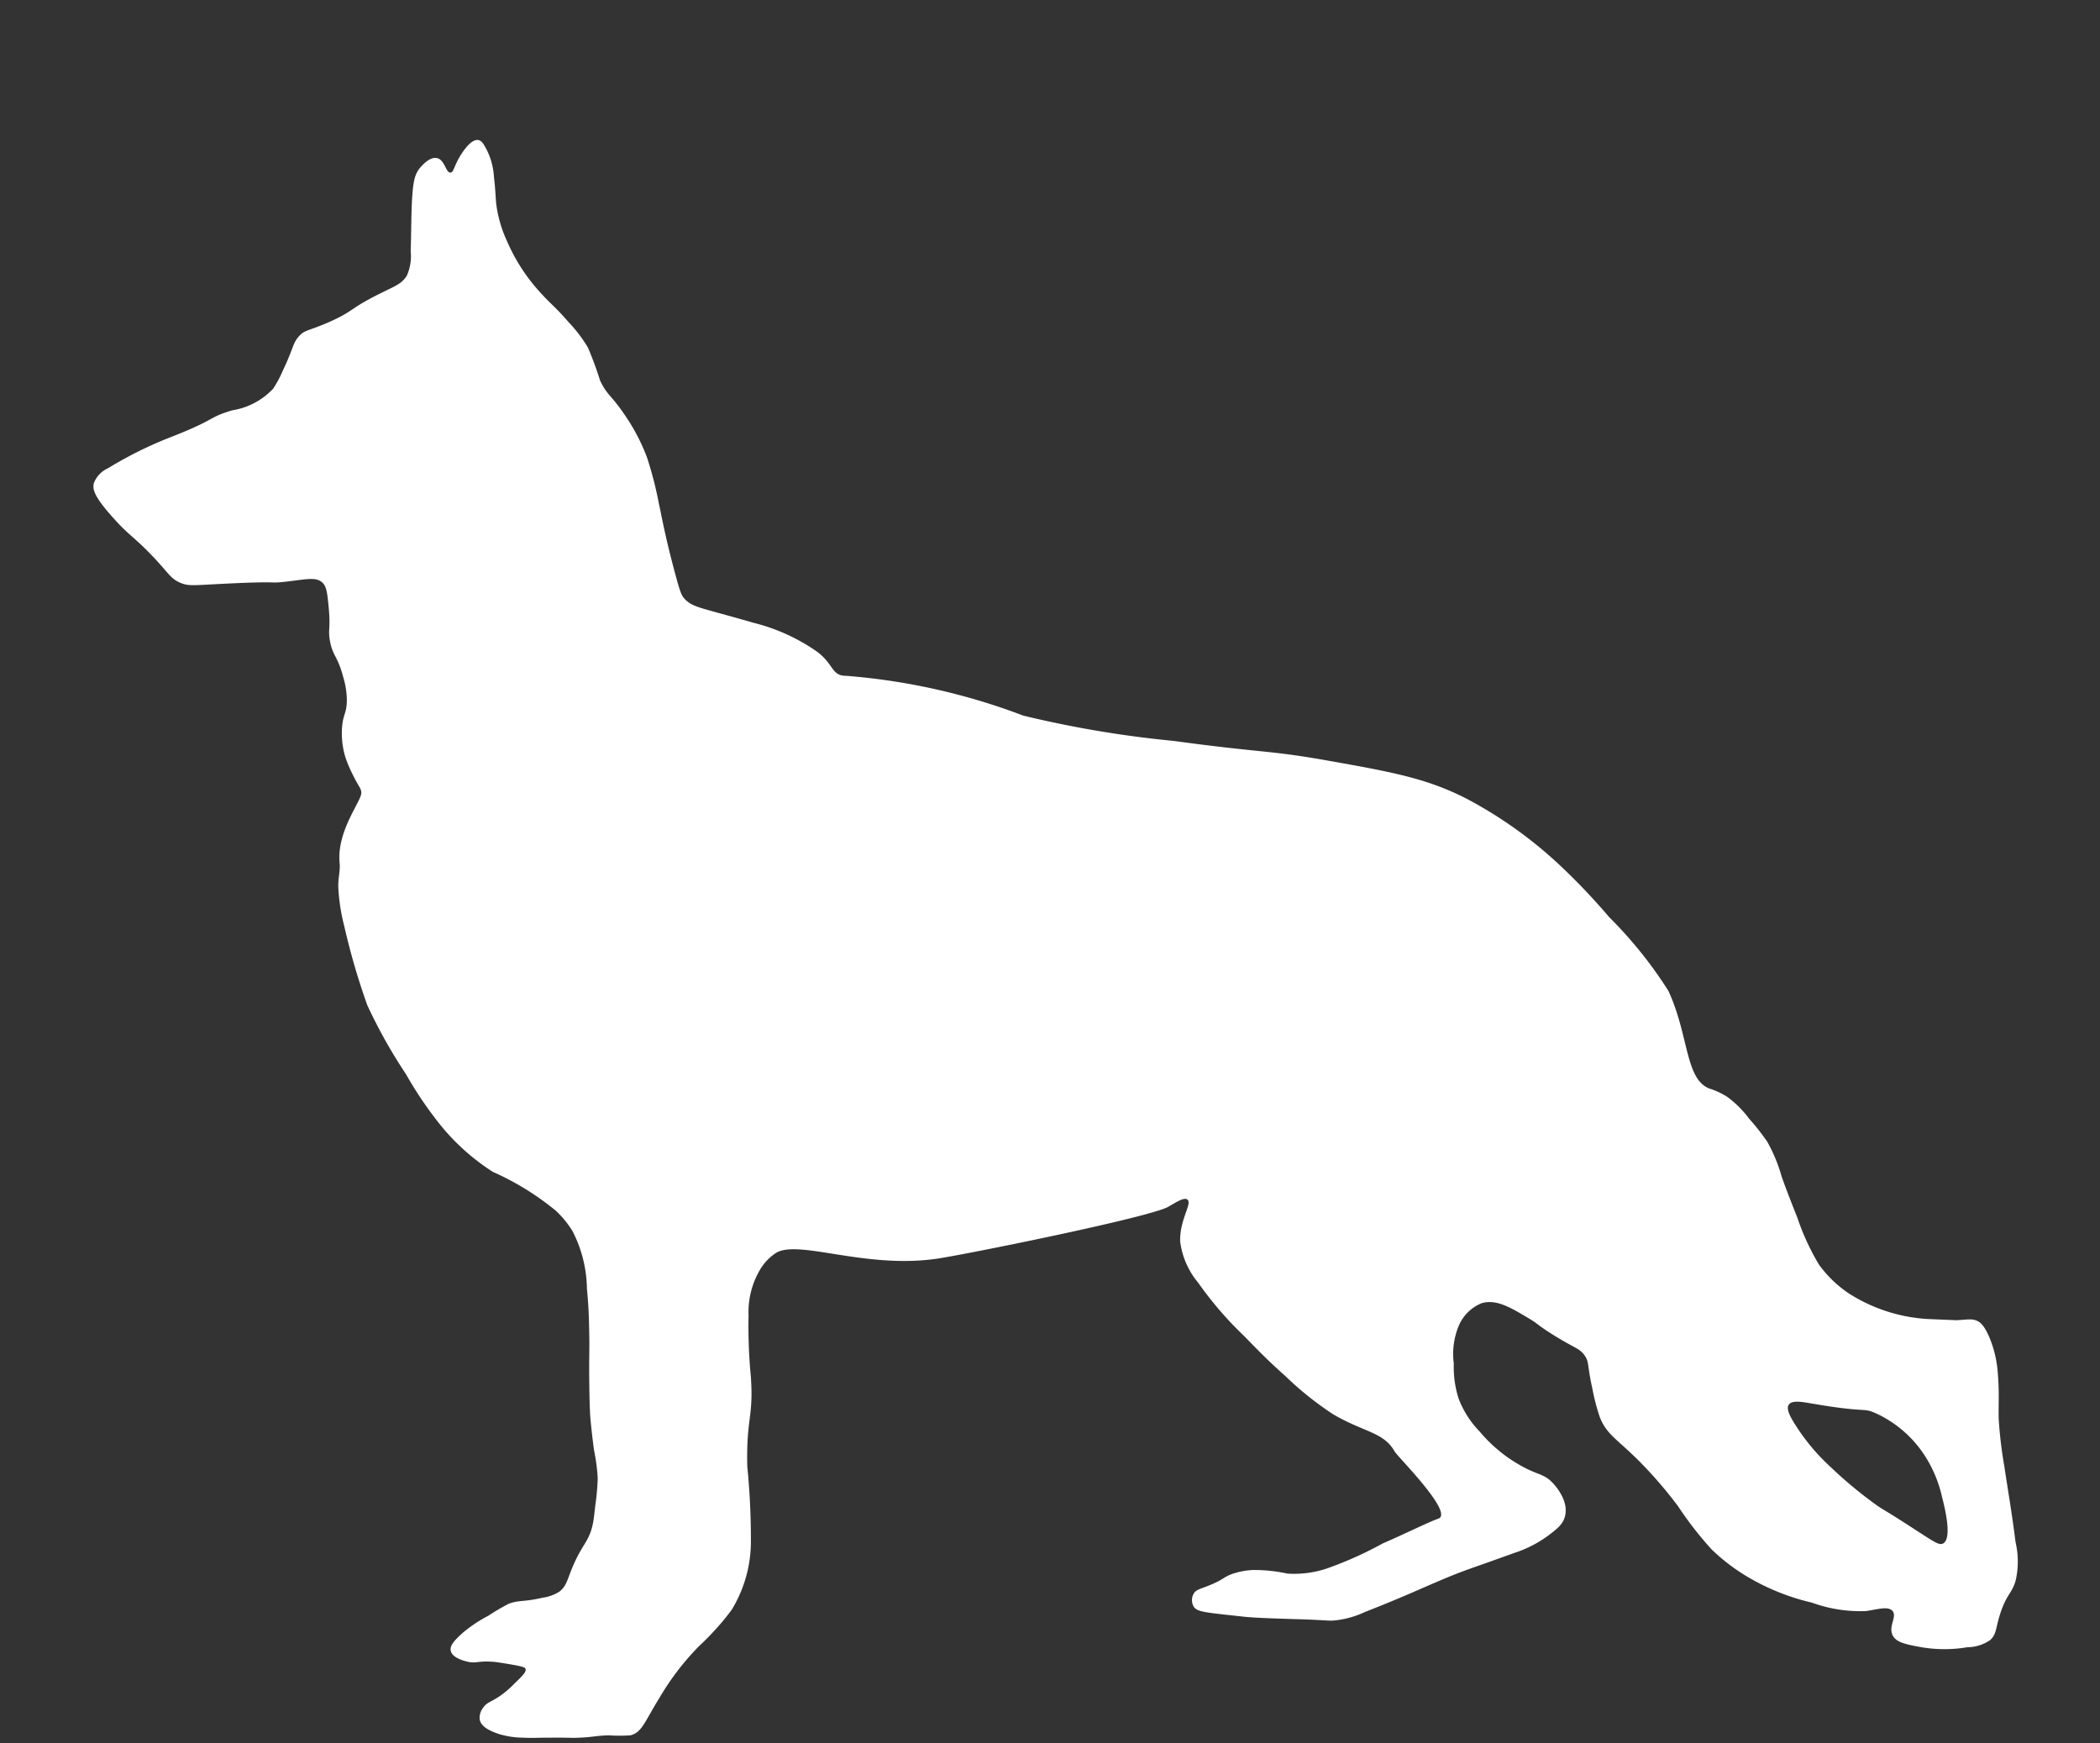 <svg xmlns="http://www.w3.org/2000/svg" xmlns:xlink="http://www.w3.org/1999/xlink" width="90" height="74.7" viewBox="0 0 90 74.7">
  <rect x="0" y="0" width="90" height="74.7" fill="#333333" stroke="none"/>
  <defs>
    <clipPath id="clip-Adult_Dog_Icon">
      <rect width="90" height="74.7"/>
    </clipPath>
  </defs>
  <g id="Adult_Dog_Icon" data-name="Adult Dog Icon" clip-path="url(#clip-Adult_Dog_Icon)">
    <path id="Path_2762" data-name="Path 2762" d="M222.226,758a8.8,8.8,0,0,0,1.5,1.81,18.353,18.353,0,0,0,1.912,1.6c.447.323.206.117,1.7,1.086.869.563,1.073.711,1.241.621.414-.225.047-1.633-.052-2.017a5.4,5.4,0,0,0-.775-1.81,4.957,4.957,0,0,0-2.068-1.758c-.573-.254-.309.005-2.739-.414-.406-.07-.845-.152-.981.052-.112.167.027.456.258.827m-72.91-40.289a1.153,1.153,0,0,1,.62-.672,16.833,16.833,0,0,1,2.584-1.293c2.144-.831,1.619-.85,2.739-1.19a3.048,3.048,0,0,0,1.757-.93,5.012,5.012,0,0,0,.414-.776c.451-.941.413-1.146.672-1.448s.4-.232,1.292-.621c1.081-.474.884-.581,2.222-1.241.634-.314.932-.414,1.137-.776a2.092,2.092,0,0,0,.155-1.034c.026-.872.021-1.44.051-2.069.044-.93.129-1.2.31-1.448.021-.026.422-.555.776-.465.326.083.372.634.568.621.129-.009.151-.25.362-.621.06-.107.474-.831.827-.776.151.023.238.182.362.414a2.966,2.966,0,0,1,.31,1.138c.076.68.069.885.1,1.189a5.455,5.455,0,0,0,.465,1.6,7.849,7.849,0,0,0,1.5,2.276c.4.439.564.529,1.137,1.189a6.179,6.179,0,0,1,.827,1.086,14.522,14.522,0,0,1,.516,1.4c.29.632.479.632,1.034,1.448a8.429,8.429,0,0,1,.982,1.861,16.093,16.093,0,0,1,.517,2.017c.094.427.072.359.206.983.04.182.2.931.466,1.913.238.9.3,1.013.413,1.138.26.288.564.367,1.292.569s1.445.4,1.654.465a8.2,8.2,0,0,1,2.739,1.241c.729.544.616,1.035,1.24,1.035a27.326,27.326,0,0,1,7.6,1.706,46.18,46.18,0,0,0,6.459,1.086c3.79.517,4.012.387,6.511.828,2.868.507,4.336.778,6.045,1.655A18.433,18.433,0,0,1,212.1,734a27.57,27.57,0,0,1,2.17,2.276,18.118,18.118,0,0,1,2.533,3.154c.88,1.882.716,3.784,1.757,4.189a3.21,3.21,0,0,1,.775.362,4.419,4.419,0,0,1,.93.931,9.594,9.594,0,0,1,.775.983,6.8,6.8,0,0,1,.62,1.5c.236.659.419,1.119.672,1.758a10.269,10.269,0,0,0,.93,2.017,5.058,5.058,0,0,0,1.293,1.241,7.042,7.042,0,0,0,3.358,1.086l1.24.052c.475-.025.684-.086.93.051.086.048.281.178.517.776a4.775,4.775,0,0,1,.31,1.293c.09.961.035,1.44.052,2.12a18.608,18.608,0,0,0,.245,2.045c.143.978.3,1.828.478,3.231a3.633,3.633,0,0,1,0,1.655c-.163.538-.358.551-.62,1.293-.245.7-.172.969-.465,1.241a1.76,1.76,0,0,1-.982.31,5.922,5.922,0,0,1-1.964,0c-.672-.124-1.087-.2-1.24-.517-.187-.391.2-.788,0-1.034-.184-.227-.659-.067-1.137,0a6.065,6.065,0,0,1-2.326-.362,9.728,9.728,0,0,1-2.894-1.19,8.42,8.42,0,0,1-1.395-1.086,15.14,15.14,0,0,1-1.447-1.861,18.545,18.545,0,0,0-1.7-1.965c-.944-.934-1.37-1.119-1.654-1.862a8.607,8.607,0,0,1-.31-1.19c-.234-1.061-.137-1.121-.31-1.4-.236-.372-.452-.322-1.551-1.034-.564-.366-.465-.352-.827-.569-.809-.487-1.44-.865-2.067-.672a1.8,1.8,0,0,0-.982.982,3.16,3.16,0,0,0-.206,1.6,4.449,4.449,0,0,0,.206,1.5,4.1,4.1,0,0,0,.9,1.412,6.315,6.315,0,0,0,2,1.589c.569.28.764.258,1.086.568.06.058.776.77.568,1.5-.092.324-.324.509-.672.776a5.161,5.161,0,0,1-1.5.776c-1.508.543-1.735.613-2.171.775-.608.227-1.146.461-2.222.931,0,0-.867.379-2.016.828a3.966,3.966,0,0,1-1.343.362c-.228.01-.293-.012-1.083-.044-.378-.016-.337-.009-.928-.03-.815-.027-1.232-.042-1.709-.081-.091-.008-.371-.04-.931-.1-.951-.108-1.22-.147-1.343-.362a.565.565,0,0,1,0-.517c.108-.208.309-.216.775-.414.546-.231.517-.326.93-.465a3.141,3.141,0,0,1,.879-.155,6.823,6.823,0,0,1,1.447.155,4.469,4.469,0,0,0,1.654-.207,16.019,16.019,0,0,0,2.429-1.086c.966-.419,2-.932,2.377-1.06.7-.233-1.748-2.668-1.861-2.87-.473-.846-1.3-.822-2.634-1.6a13.743,13.743,0,0,1-2.068-1.655c-.7-.617-1.158-1.091-1.757-1.706a15.238,15.238,0,0,1-1.962-2.276,3.433,3.433,0,0,1-.776-1.758c-.039-.942.527-1.636.31-1.81-.151-.121-.518.138-.826.31-.806.453-8.739,2.055-9.922,2.224-3.075.44-5.889-.824-6.872-.258a2.178,2.178,0,0,0-.724.775,3.556,3.556,0,0,0-.465,1.914,22.3,22.3,0,0,0,.1,2.637c.116,1.785-.2,1.714-.155,3.827a31.363,31.363,0,0,1,.155,3.155,5.618,5.618,0,0,1-.826,3,10.923,10.923,0,0,1-.776.931c-.289.313-.505.512-.62.621a11.25,11.25,0,0,0-1.7,2.223c-.638,1.025-.74,1.473-1.241,1.6a6.786,6.786,0,0,1-.93,0c-.573.017-.634.073-1.24.1-.379.02-.316-.005-1.189,0-.742,0-.849.022-1.24,0a3.673,3.673,0,0,1-1.034-.155c-.288-.1-.758-.268-.827-.621a.711.711,0,0,1,.156-.517c.154-.22.3-.22.671-.465a4.226,4.226,0,0,0,.672-.569c.34-.329.51-.495.465-.621-.021-.061-.089-.1-.723-.207-.384-.063-.577-.094-.724-.1-.6-.038-.672.083-1.033,0-.113-.026-.655-.15-.724-.465-.055-.251.215-.5.517-.776a5.982,5.982,0,0,1,1.085-.724,10.068,10.068,0,0,1,.879-.517c.471-.173.628-.068,1.447-.259a1.819,1.819,0,0,0,.723-.259c.281-.212.331-.462.517-.93.453-1.137.761-1.171.93-2.017.026-.129.052-.344.1-.776a10.038,10.038,0,0,0,.1-1.138,7.908,7.908,0,0,0-.155-1.189c-.014-.1-.1-.735-.155-1.345-.016-.186-.04-.53-.052-1.6-.012-1.181.014-1.28,0-2.017-.012-.637-.022-1.214-.1-1.965a5.549,5.549,0,0,0-.62-2.482,4.157,4.157,0,0,0-.724-.879,11.753,11.753,0,0,0-2.687-1.655,9.424,9.424,0,0,1-2.171-1.914A16.287,16.287,0,0,1,162.7,743a22.029,22.029,0,0,1-1.654-2.948,29.618,29.618,0,0,1-.982-3.362,8.5,8.5,0,0,1-.258-1.6c-.031-.479.087-.754.052-1.137-.13-1.371.923-2.631.93-3,0-.2-.1-.242-.362-.776a5.638,5.638,0,0,1-.31-.724,3.472,3.472,0,0,1-.155-1.293c.04-.573.191-.6.207-1.137a3.458,3.458,0,0,0-.155-1.035c-.234-.9-.451-.9-.569-1.551-.09-.49.031-.505-.051-1.4-.057-.609-.089-.918-.259-1.086-.276-.275-.684-.155-1.6-.052-.79.089-.069-.048-2.894.1-1.093.059-1.281.083-1.6-.051-.456-.191-.49-.415-1.292-1.241-.727-.749-.914-.787-1.6-1.552-.807-.9-.878-1.21-.827-1.448" transform="translate(-145.303 -696.968)" fill="#fff"/>
  </g>
</svg>
